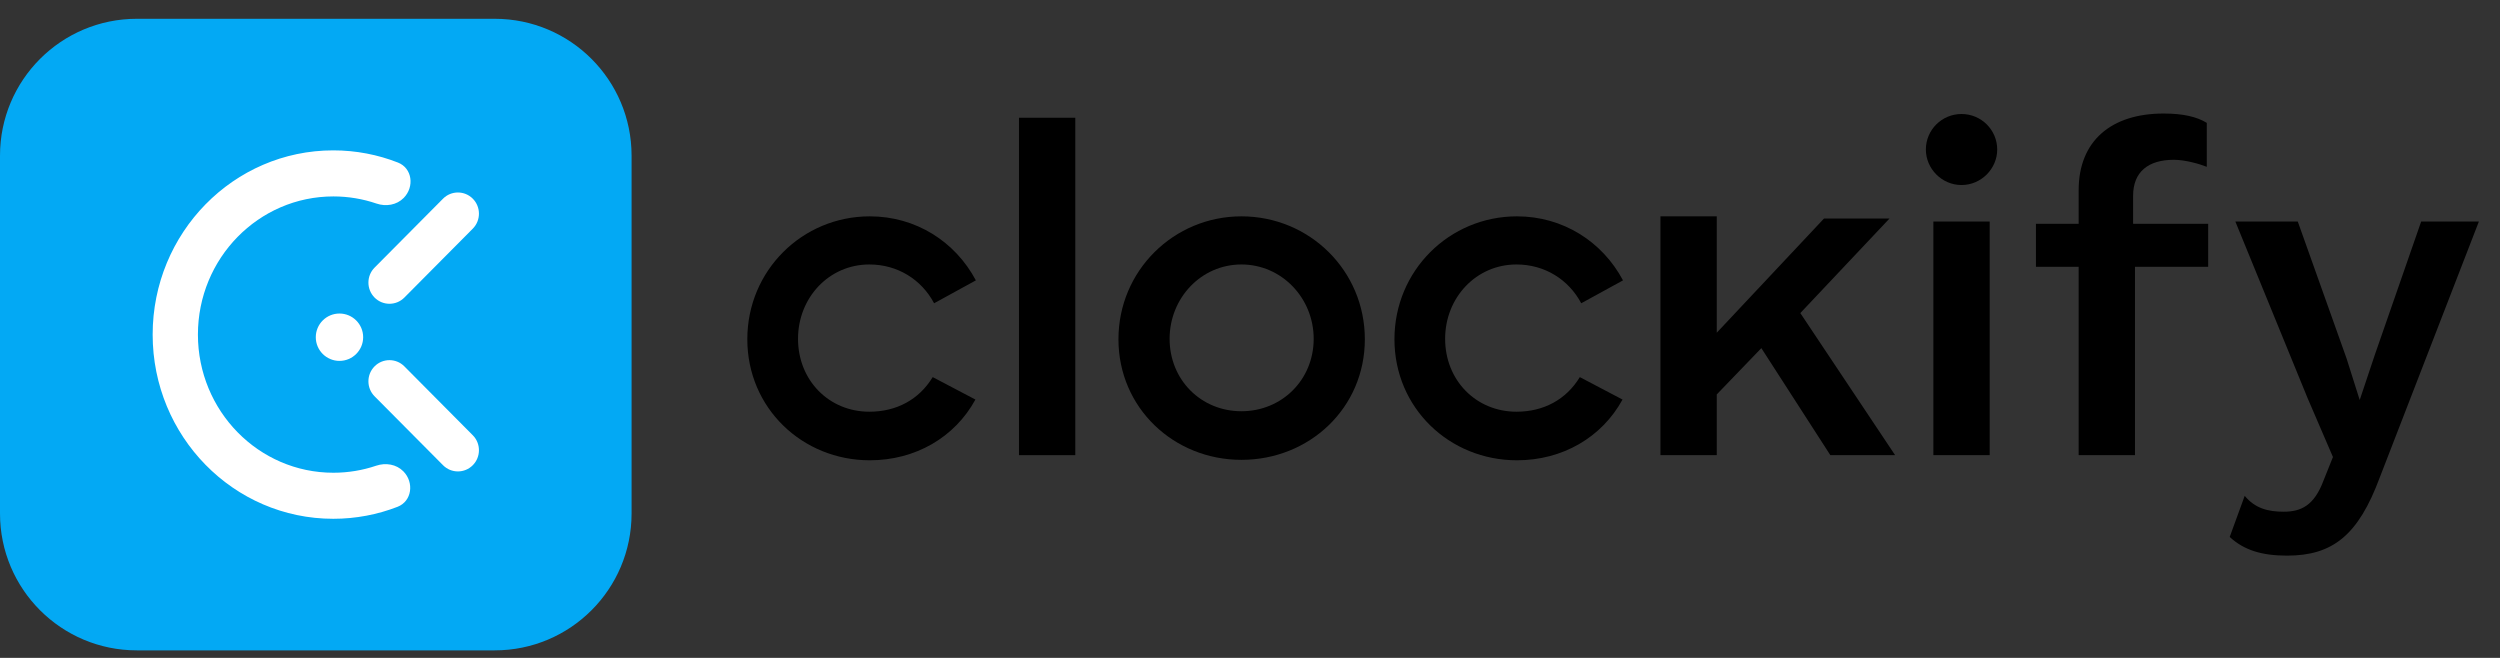 <svg width="95" height="25" viewBox="0 0 95 25" fill="none" xmlns="http://www.w3.org/2000/svg">
<rect x="0" y="0" width="95" height="25" fill="#333333" stroke="none"/>
<path d="M18.8 0.714H5.2C2.328 0.714 0 3.042 0 5.914V19.514C0 22.386 2.328 24.714 5.2 24.714H18.8C21.672 24.714 24 22.386 24 19.514V5.914C24 3.042 21.672 0.714 18.8 0.714Z" fill="#03A9F4"/>
<path d="M15.342 7.52C15.756 7.098 15.667 6.389 15.12 6.176C14.358 5.878 13.53 5.714 12.665 5.714C8.874 5.714 5.801 8.848 5.801 12.714C5.801 16.58 8.874 19.714 12.665 19.714C13.525 19.714 14.348 19.553 15.106 19.259C15.654 19.046 15.744 18.335 15.33 17.913C15.061 17.639 14.655 17.575 14.294 17.697C13.783 17.87 13.237 17.964 12.669 17.964C9.826 17.964 7.521 15.614 7.521 12.714C7.521 9.815 9.826 7.464 12.669 7.464C13.241 7.464 13.791 7.559 14.305 7.735C14.666 7.858 15.073 7.794 15.342 7.52Z" fill="white"/>
<path d="M13.8 12.814C13.8 13.311 13.397 13.714 12.9 13.714C12.403 13.714 12 13.311 12 12.814C12 12.317 12.403 11.914 12.9 11.914C13.397 11.914 13.8 12.317 13.8 12.814Z" fill="white"/>
<path d="M14.234 11.308C13.922 10.993 13.922 10.483 14.234 10.169L16.835 7.55C17.147 7.236 17.654 7.236 17.966 7.55C18.278 7.865 18.278 8.374 17.966 8.689L15.365 11.308C15.053 11.622 14.546 11.622 14.234 11.308Z" fill="white"/>
<path d="M14.234 13.921C13.922 14.235 13.922 14.745 14.234 15.06L16.835 17.678C17.147 17.993 17.654 17.993 17.966 17.678C18.278 17.364 18.278 16.854 17.966 16.54L15.365 13.921C15.053 13.607 14.546 13.607 14.234 13.921Z" fill="white"/>
<path d="M28.398 12.892C28.398 10.281 30.485 8.221 33.053 8.221C34.801 8.221 36.299 9.18 37.083 10.654L35.496 11.524C35.015 10.619 34.105 10.05 33.035 10.05C31.502 10.05 30.325 11.311 30.325 12.874C30.325 14.455 31.502 15.645 33.035 15.645C34.069 15.645 34.925 15.183 35.443 14.33L37.066 15.183C36.281 16.621 34.783 17.491 33.053 17.491C30.485 17.491 28.398 15.502 28.398 12.892Z" fill="black"/>
<path d="M38.721 4.474H40.861V17.296H38.721V4.474Z" fill="black"/>
<path d="M42.501 12.892C42.501 10.281 44.606 8.221 47.174 8.221C49.76 8.221 51.864 10.281 51.864 12.892C51.864 15.502 49.76 17.474 47.174 17.474C44.606 17.474 42.501 15.502 42.501 12.892ZM44.445 12.874C44.445 14.437 45.64 15.627 47.174 15.627C48.707 15.627 49.92 14.437 49.92 12.874C49.92 11.329 48.707 10.05 47.174 10.05C45.64 10.05 44.445 11.329 44.445 12.874Z" fill="black"/>
<path d="M52.989 12.892C52.989 10.281 55.076 8.221 57.644 8.221C59.391 8.221 60.889 9.18 61.674 10.654L60.087 11.524C59.605 10.619 58.696 10.05 57.626 10.05C56.092 10.05 54.915 11.311 54.915 12.874C54.915 14.455 56.092 15.645 57.626 15.645C58.66 15.645 59.516 15.183 60.033 14.33L61.656 15.183C60.871 16.621 59.373 17.491 57.644 17.491C55.076 17.491 52.989 15.502 52.989 12.892Z" fill="black"/>
<path d="M71.801 8.304L68.412 11.897L72.014 17.296H69.553L66.931 13.229L65.237 14.988V17.296H63.097V8.221H65.237V12.643L69.312 8.304H71.801Z" fill="black"/>
<path d="M74.538 7.031C73.789 7.031 73.183 6.41 73.183 5.682C73.183 4.936 73.789 4.332 74.538 4.332C75.287 4.332 75.894 4.936 75.894 5.682C75.894 6.41 75.287 7.031 74.538 7.031ZM73.468 17.296V8.417H75.608V17.296H73.468Z" fill="black"/>
<path d="M82.217 4.314C82.966 4.314 83.483 4.439 83.858 4.669V6.339C83.59 6.232 83.037 6.072 82.609 6.072C81.629 6.072 81.058 6.534 81.058 7.44V8.505H83.911V10.139H81.129V17.296H78.989V10.139H77.366V8.505H78.989V7.227C78.989 5.344 80.237 4.314 82.217 4.314Z" fill="black"/>
<path d="M90.436 18.131C89.615 20.351 88.634 21.114 86.904 21.114C85.942 21.114 85.264 20.901 84.729 20.404L85.299 18.841C85.692 19.321 86.191 19.445 86.78 19.445C87.439 19.445 87.939 19.214 88.296 18.255L88.652 17.367L87.689 15.13L84.943 8.417H87.315L89.169 13.62L89.669 15.201L90.239 13.496L92.005 8.417H94.198L90.436 18.131Z" fill="black"/>
</svg>
